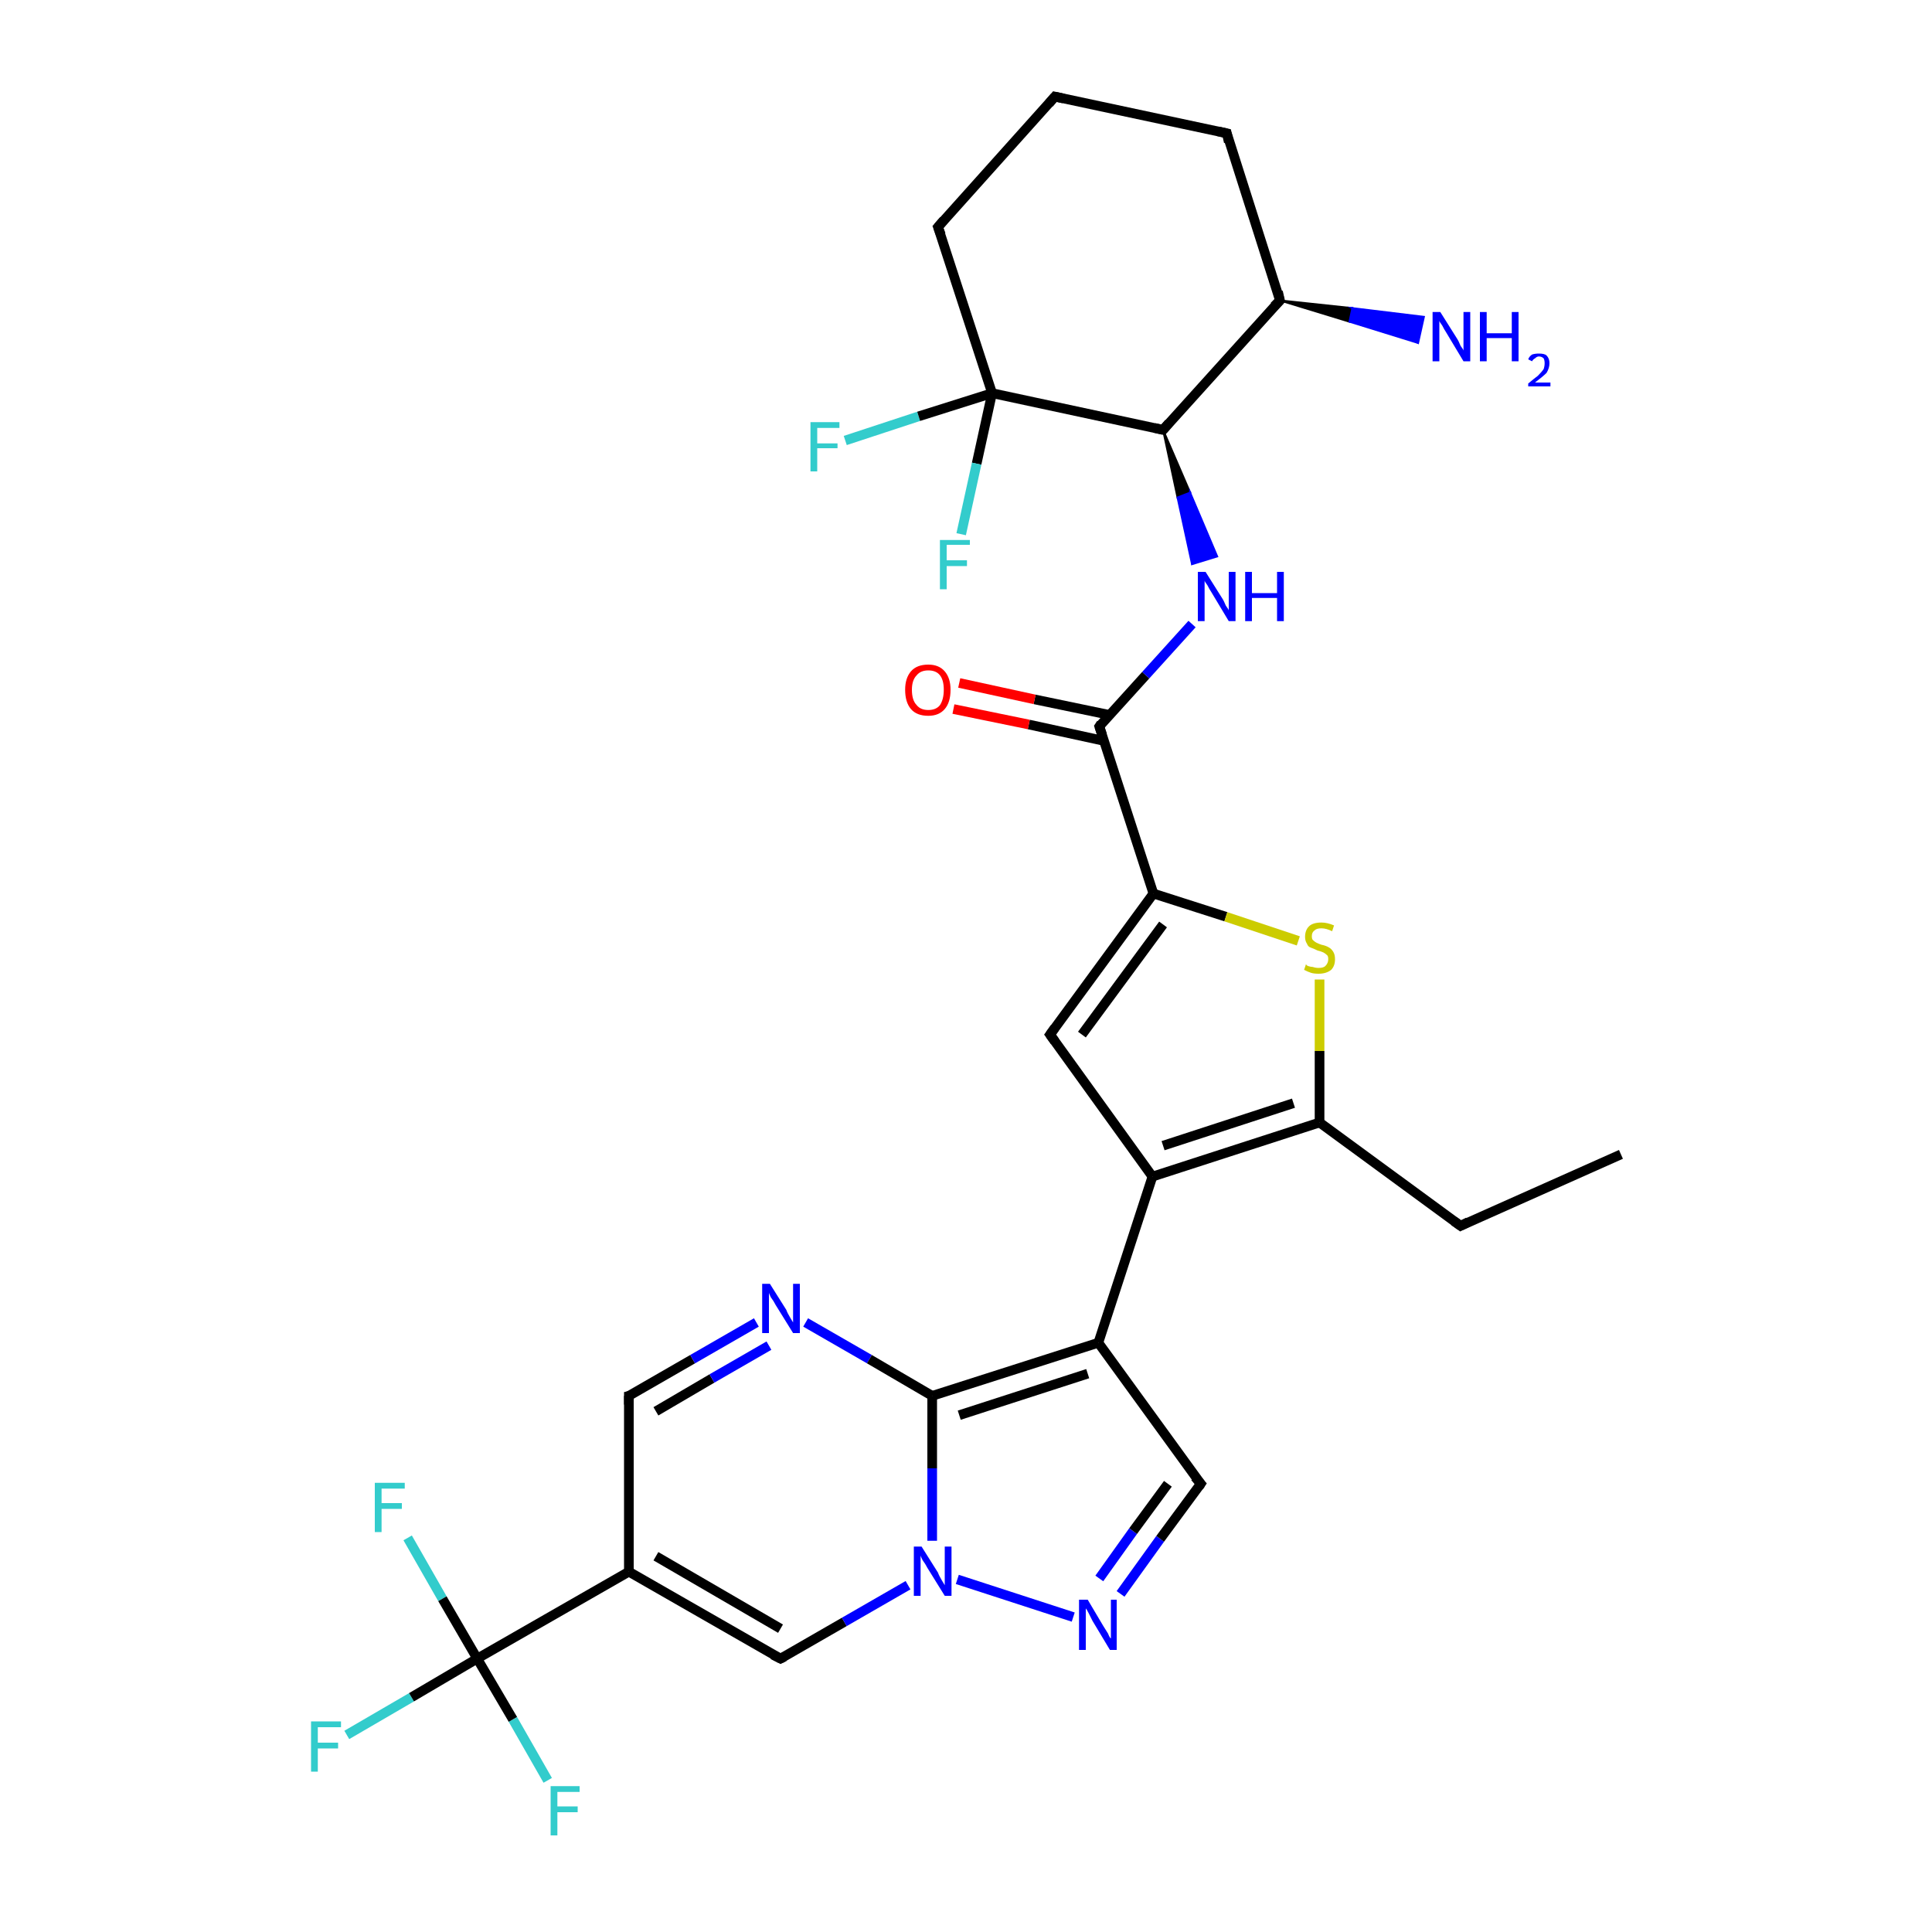 <?xml version='1.0' encoding='iso-8859-1'?>
<svg version='1.1' baseProfile='full'
              xmlns='http://www.w3.org/2000/svg'
                      xmlns:rdkit='http://www.rdkit.org/xml'
                      xmlns:xlink='http://www.w3.org/1999/xlink'
                  xml:space='preserve'
width='200px' height='200px' viewBox='0 0 200 200'>
<!-- END OF HEADER -->
<rect style='opacity:1.0;fill:#FFFFFF;stroke:none' width='200.0' height='200.0' x='0.0' y='0.0'> </rect>
<path class='bond-0 atom-5 atom-4' d='M 109.2,10.0 L 127.0,13.8' style='fill:none;fill-rule:evenodd;stroke:#000000;stroke-width:1.0px;stroke-linecap:butt;stroke-linejoin:miter;stroke-opacity:1' />
<path class='bond-1 atom-5 atom-7' d='M 109.2,10.0 L 97.1,23.5' style='fill:none;fill-rule:evenodd;stroke:#000000;stroke-width:1.0px;stroke-linecap:butt;stroke-linejoin:miter;stroke-opacity:1' />
<path class='bond-2 atom-4 atom-3' d='M 127.0,13.8 L 132.5,31.1' style='fill:none;fill-rule:evenodd;stroke:#000000;stroke-width:1.0px;stroke-linecap:butt;stroke-linejoin:miter;stroke-opacity:1' />
<path class='bond-3 atom-3 atom-27' d='M 132.5,31.1 L 140.0,31.9 L 139.7,33.3 Z' style='fill:#000000;fill-rule:evenodd;fill-opacity:1;stroke:#000000;stroke-width:0.2px;stroke-linecap:butt;stroke-linejoin:miter;stroke-miterlimit:10;stroke-opacity:1;' />
<path class='bond-3 atom-3 atom-27' d='M 140.0,31.9 L 146.8,35.5 L 147.4,32.8 Z' style='fill:#0000FF;fill-rule:evenodd;fill-opacity:1;stroke:#0000FF;stroke-width:0.2px;stroke-linecap:butt;stroke-linejoin:miter;stroke-miterlimit:10;stroke-opacity:1;' />
<path class='bond-3 atom-3 atom-27' d='M 140.0,31.9 L 139.7,33.3 L 146.8,35.5 Z' style='fill:#0000FF;fill-rule:evenodd;fill-opacity:1;stroke:#0000FF;stroke-width:0.2px;stroke-linecap:butt;stroke-linejoin:miter;stroke-miterlimit:10;stroke-opacity:1;' />
<path class='bond-4 atom-3 atom-0' d='M 132.5,31.1 L 120.4,44.5' style='fill:none;fill-rule:evenodd;stroke:#000000;stroke-width:1.0px;stroke-linecap:butt;stroke-linejoin:miter;stroke-opacity:1' />
<path class='bond-5 atom-7 atom-8' d='M 97.1,23.5 L 102.7,40.7' style='fill:none;fill-rule:evenodd;stroke:#000000;stroke-width:1.0px;stroke-linecap:butt;stroke-linejoin:miter;stroke-opacity:1' />
<path class='bond-6 atom-24 atom-8' d='M 87.5,45.6 L 95.1,43.1' style='fill:none;fill-rule:evenodd;stroke:#33CCCC;stroke-width:1.0px;stroke-linecap:butt;stroke-linejoin:miter;stroke-opacity:1' />
<path class='bond-6 atom-24 atom-8' d='M 95.1,43.1 L 102.7,40.7' style='fill:none;fill-rule:evenodd;stroke:#000000;stroke-width:1.0px;stroke-linecap:butt;stroke-linejoin:miter;stroke-opacity:1' />
<path class='bond-7 atom-8 atom-0' d='M 102.7,40.7 L 120.4,44.5' style='fill:none;fill-rule:evenodd;stroke:#000000;stroke-width:1.0px;stroke-linecap:butt;stroke-linejoin:miter;stroke-opacity:1' />
<path class='bond-8 atom-8 atom-26' d='M 102.7,40.7 L 101.1,48.0' style='fill:none;fill-rule:evenodd;stroke:#000000;stroke-width:1.0px;stroke-linecap:butt;stroke-linejoin:miter;stroke-opacity:1' />
<path class='bond-8 atom-8 atom-26' d='M 101.1,48.0 L 99.5,55.3' style='fill:none;fill-rule:evenodd;stroke:#33CCCC;stroke-width:1.0px;stroke-linecap:butt;stroke-linejoin:miter;stroke-opacity:1' />
<path class='bond-9 atom-0 atom-23' d='M 120.4,44.5 L 123.2,51.0 L 121.9,51.5 Z' style='fill:#000000;fill-rule:evenodd;fill-opacity:1;stroke:#000000;stroke-width:0.2px;stroke-linecap:butt;stroke-linejoin:miter;stroke-miterlimit:10;stroke-opacity:1;' />
<path class='bond-9 atom-0 atom-23' d='M 123.2,51.0 L 123.4,58.4 L 126.0,57.6 Z' style='fill:#0000FF;fill-rule:evenodd;fill-opacity:1;stroke:#0000FF;stroke-width:0.2px;stroke-linecap:butt;stroke-linejoin:miter;stroke-miterlimit:10;stroke-opacity:1;' />
<path class='bond-9 atom-0 atom-23' d='M 123.2,51.0 L 121.9,51.5 L 123.4,58.4 Z' style='fill:#0000FF;fill-rule:evenodd;fill-opacity:1;stroke:#0000FF;stroke-width:0.2px;stroke-linecap:butt;stroke-linejoin:miter;stroke-miterlimit:10;stroke-opacity:1;' />
<path class='bond-10 atom-6 atom-28' d='M 35.9,179.6 L 42.6,175.7' style='fill:none;fill-rule:evenodd;stroke:#33CCCC;stroke-width:1.0px;stroke-linecap:butt;stroke-linejoin:miter;stroke-opacity:1' />
<path class='bond-10 atom-6 atom-28' d='M 42.6,175.7 L 49.4,171.7' style='fill:none;fill-rule:evenodd;stroke:#000000;stroke-width:1.0px;stroke-linecap:butt;stroke-linejoin:miter;stroke-opacity:1' />
<path class='bond-11 atom-23 atom-1' d='M 123.4,64.6 L 118.6,69.9' style='fill:none;fill-rule:evenodd;stroke:#0000FF;stroke-width:1.0px;stroke-linecap:butt;stroke-linejoin:miter;stroke-opacity:1' />
<path class='bond-11 atom-23 atom-1' d='M 118.6,69.9 L 113.8,75.2' style='fill:none;fill-rule:evenodd;stroke:#000000;stroke-width:1.0px;stroke-linecap:butt;stroke-linejoin:miter;stroke-opacity:1' />
<path class='bond-12 atom-29 atom-28' d='M 42.2,159.2 L 45.8,165.5' style='fill:none;fill-rule:evenodd;stroke:#33CCCC;stroke-width:1.0px;stroke-linecap:butt;stroke-linejoin:miter;stroke-opacity:1' />
<path class='bond-12 atom-29 atom-28' d='M 45.8,165.5 L 49.4,171.7' style='fill:none;fill-rule:evenodd;stroke:#000000;stroke-width:1.0px;stroke-linecap:butt;stroke-linejoin:miter;stroke-opacity:1' />
<path class='bond-13 atom-28 atom-30' d='M 49.4,171.7 L 53.1,178.0' style='fill:none;fill-rule:evenodd;stroke:#000000;stroke-width:1.0px;stroke-linecap:butt;stroke-linejoin:miter;stroke-opacity:1' />
<path class='bond-13 atom-28 atom-30' d='M 53.1,178.0 L 56.7,184.3' style='fill:none;fill-rule:evenodd;stroke:#33CCCC;stroke-width:1.0px;stroke-linecap:butt;stroke-linejoin:miter;stroke-opacity:1' />
<path class='bond-14 atom-28 atom-17' d='M 49.4,171.7 L 65.1,162.7' style='fill:none;fill-rule:evenodd;stroke:#000000;stroke-width:1.0px;stroke-linecap:butt;stroke-linejoin:miter;stroke-opacity:1' />
<path class='bond-15 atom-18 atom-17' d='M 65.1,144.5 L 65.1,162.7' style='fill:none;fill-rule:evenodd;stroke:#000000;stroke-width:1.0px;stroke-linecap:butt;stroke-linejoin:miter;stroke-opacity:1' />
<path class='bond-16 atom-18 atom-19' d='M 65.1,144.5 L 71.7,140.7' style='fill:none;fill-rule:evenodd;stroke:#000000;stroke-width:1.0px;stroke-linecap:butt;stroke-linejoin:miter;stroke-opacity:1' />
<path class='bond-16 atom-18 atom-19' d='M 71.7,140.7 L 78.3,136.9' style='fill:none;fill-rule:evenodd;stroke:#0000FF;stroke-width:1.0px;stroke-linecap:butt;stroke-linejoin:miter;stroke-opacity:1' />
<path class='bond-16 atom-18 atom-19' d='M 67.9,146.1 L 73.7,142.7' style='fill:none;fill-rule:evenodd;stroke:#000000;stroke-width:1.0px;stroke-linecap:butt;stroke-linejoin:miter;stroke-opacity:1' />
<path class='bond-16 atom-18 atom-19' d='M 73.7,142.7 L 79.6,139.3' style='fill:none;fill-rule:evenodd;stroke:#0000FF;stroke-width:1.0px;stroke-linecap:butt;stroke-linejoin:miter;stroke-opacity:1' />
<path class='bond-17 atom-1 atom-25' d='M 114.8,74.0 L 107.1,72.4' style='fill:none;fill-rule:evenodd;stroke:#000000;stroke-width:1.0px;stroke-linecap:butt;stroke-linejoin:miter;stroke-opacity:1' />
<path class='bond-17 atom-1 atom-25' d='M 107.1,72.4 L 99.3,70.7' style='fill:none;fill-rule:evenodd;stroke:#FF0000;stroke-width:1.0px;stroke-linecap:butt;stroke-linejoin:miter;stroke-opacity:1' />
<path class='bond-17 atom-1 atom-25' d='M 114.3,76.7 L 106.5,75.0' style='fill:none;fill-rule:evenodd;stroke:#000000;stroke-width:1.0px;stroke-linecap:butt;stroke-linejoin:miter;stroke-opacity:1' />
<path class='bond-17 atom-1 atom-25' d='M 106.5,75.0 L 98.7,73.4' style='fill:none;fill-rule:evenodd;stroke:#FF0000;stroke-width:1.0px;stroke-linecap:butt;stroke-linejoin:miter;stroke-opacity:1' />
<path class='bond-18 atom-1 atom-10' d='M 113.8,75.2 L 119.4,92.5' style='fill:none;fill-rule:evenodd;stroke:#000000;stroke-width:1.0px;stroke-linecap:butt;stroke-linejoin:miter;stroke-opacity:1' />
<path class='bond-19 atom-17 atom-16' d='M 65.1,162.7 L 80.8,171.7' style='fill:none;fill-rule:evenodd;stroke:#000000;stroke-width:1.0px;stroke-linecap:butt;stroke-linejoin:miter;stroke-opacity:1' />
<path class='bond-19 atom-17 atom-16' d='M 67.9,161.1 L 80.8,168.6' style='fill:none;fill-rule:evenodd;stroke:#000000;stroke-width:1.0px;stroke-linecap:butt;stroke-linejoin:miter;stroke-opacity:1' />
<path class='bond-20 atom-19 atom-12' d='M 83.4,136.9 L 90.0,140.7' style='fill:none;fill-rule:evenodd;stroke:#0000FF;stroke-width:1.0px;stroke-linecap:butt;stroke-linejoin:miter;stroke-opacity:1' />
<path class='bond-20 atom-19 atom-12' d='M 90.0,140.7 L 96.5,144.5' style='fill:none;fill-rule:evenodd;stroke:#000000;stroke-width:1.0px;stroke-linecap:butt;stroke-linejoin:miter;stroke-opacity:1' />
<path class='bond-21 atom-9 atom-10' d='M 108.7,107.1 L 119.4,92.5' style='fill:none;fill-rule:evenodd;stroke:#000000;stroke-width:1.0px;stroke-linecap:butt;stroke-linejoin:miter;stroke-opacity:1' />
<path class='bond-21 atom-9 atom-10' d='M 112.0,107.1 L 120.4,95.7' style='fill:none;fill-rule:evenodd;stroke:#000000;stroke-width:1.0px;stroke-linecap:butt;stroke-linejoin:miter;stroke-opacity:1' />
<path class='bond-22 atom-9 atom-20' d='M 108.7,107.1 L 119.3,121.8' style='fill:none;fill-rule:evenodd;stroke:#000000;stroke-width:1.0px;stroke-linecap:butt;stroke-linejoin:miter;stroke-opacity:1' />
<path class='bond-23 atom-10 atom-21' d='M 119.4,92.5 L 126.9,94.9' style='fill:none;fill-rule:evenodd;stroke:#000000;stroke-width:1.0px;stroke-linecap:butt;stroke-linejoin:miter;stroke-opacity:1' />
<path class='bond-23 atom-10 atom-21' d='M 126.9,94.9 L 134.4,97.4' style='fill:none;fill-rule:evenodd;stroke:#CCCC00;stroke-width:1.0px;stroke-linecap:butt;stroke-linejoin:miter;stroke-opacity:1' />
<path class='bond-24 atom-12 atom-11' d='M 96.5,144.5 L 96.5,152.0' style='fill:none;fill-rule:evenodd;stroke:#000000;stroke-width:1.0px;stroke-linecap:butt;stroke-linejoin:miter;stroke-opacity:1' />
<path class='bond-24 atom-12 atom-11' d='M 96.5,152.0 L 96.5,159.5' style='fill:none;fill-rule:evenodd;stroke:#0000FF;stroke-width:1.0px;stroke-linecap:butt;stroke-linejoin:miter;stroke-opacity:1' />
<path class='bond-25 atom-12 atom-13' d='M 96.5,144.5 L 113.7,139.0' style='fill:none;fill-rule:evenodd;stroke:#000000;stroke-width:1.0px;stroke-linecap:butt;stroke-linejoin:miter;stroke-opacity:1' />
<path class='bond-25 atom-12 atom-13' d='M 99.3,146.5 L 112.6,142.2' style='fill:none;fill-rule:evenodd;stroke:#000000;stroke-width:1.0px;stroke-linecap:butt;stroke-linejoin:miter;stroke-opacity:1' />
<path class='bond-26 atom-16 atom-11' d='M 80.8,171.7 L 87.4,167.9' style='fill:none;fill-rule:evenodd;stroke:#000000;stroke-width:1.0px;stroke-linecap:butt;stroke-linejoin:miter;stroke-opacity:1' />
<path class='bond-26 atom-16 atom-11' d='M 87.4,167.9 L 94.0,164.1' style='fill:none;fill-rule:evenodd;stroke:#0000FF;stroke-width:1.0px;stroke-linecap:butt;stroke-linejoin:miter;stroke-opacity:1' />
<path class='bond-27 atom-11 atom-15' d='M 99.1,163.5 L 111.1,167.4' style='fill:none;fill-rule:evenodd;stroke:#0000FF;stroke-width:1.0px;stroke-linecap:butt;stroke-linejoin:miter;stroke-opacity:1' />
<path class='bond-28 atom-20 atom-13' d='M 119.3,121.8 L 113.7,139.0' style='fill:none;fill-rule:evenodd;stroke:#000000;stroke-width:1.0px;stroke-linecap:butt;stroke-linejoin:miter;stroke-opacity:1' />
<path class='bond-29 atom-20 atom-22' d='M 119.3,121.8 L 136.6,116.2' style='fill:none;fill-rule:evenodd;stroke:#000000;stroke-width:1.0px;stroke-linecap:butt;stroke-linejoin:miter;stroke-opacity:1' />
<path class='bond-29 atom-20 atom-22' d='M 120.4,118.6 L 133.9,114.2' style='fill:none;fill-rule:evenodd;stroke:#000000;stroke-width:1.0px;stroke-linecap:butt;stroke-linejoin:miter;stroke-opacity:1' />
<path class='bond-30 atom-13 atom-14' d='M 113.7,139.0 L 124.3,153.6' style='fill:none;fill-rule:evenodd;stroke:#000000;stroke-width:1.0px;stroke-linecap:butt;stroke-linejoin:miter;stroke-opacity:1' />
<path class='bond-31 atom-21 atom-22' d='M 136.6,101.4 L 136.6,108.8' style='fill:none;fill-rule:evenodd;stroke:#CCCC00;stroke-width:1.0px;stroke-linecap:butt;stroke-linejoin:miter;stroke-opacity:1' />
<path class='bond-31 atom-21 atom-22' d='M 136.6,108.8 L 136.6,116.2' style='fill:none;fill-rule:evenodd;stroke:#000000;stroke-width:1.0px;stroke-linecap:butt;stroke-linejoin:miter;stroke-opacity:1' />
<path class='bond-32 atom-22 atom-2' d='M 136.6,116.2 L 151.2,126.9' style='fill:none;fill-rule:evenodd;stroke:#000000;stroke-width:1.0px;stroke-linecap:butt;stroke-linejoin:miter;stroke-opacity:1' />
<path class='bond-33 atom-15 atom-14' d='M 116.0,165.0 L 120.1,159.3' style='fill:none;fill-rule:evenodd;stroke:#0000FF;stroke-width:1.0px;stroke-linecap:butt;stroke-linejoin:miter;stroke-opacity:1' />
<path class='bond-33 atom-15 atom-14' d='M 120.1,159.3 L 124.3,153.6' style='fill:none;fill-rule:evenodd;stroke:#000000;stroke-width:1.0px;stroke-linecap:butt;stroke-linejoin:miter;stroke-opacity:1' />
<path class='bond-33 atom-15 atom-14' d='M 113.8,163.4 L 117.3,158.5' style='fill:none;fill-rule:evenodd;stroke:#0000FF;stroke-width:1.0px;stroke-linecap:butt;stroke-linejoin:miter;stroke-opacity:1' />
<path class='bond-33 atom-15 atom-14' d='M 117.3,158.5 L 120.9,153.6' style='fill:none;fill-rule:evenodd;stroke:#000000;stroke-width:1.0px;stroke-linecap:butt;stroke-linejoin:miter;stroke-opacity:1' />
<path class='bond-34 atom-2 atom-31' d='M 151.2,126.9 L 167.8,119.5' style='fill:none;fill-rule:evenodd;stroke:#000000;stroke-width:1.0px;stroke-linecap:butt;stroke-linejoin:miter;stroke-opacity:1' />
<path d='M 121.0,43.8 L 120.4,44.5 L 119.5,44.3' style='fill:none;stroke:#000000;stroke-width:1.0px;stroke-linecap:butt;stroke-linejoin:miter;stroke-miterlimit:10;stroke-opacity:1;' />
<path d='M 114.0,74.9 L 113.8,75.2 L 114.1,76.1' style='fill:none;stroke:#000000;stroke-width:1.0px;stroke-linecap:butt;stroke-linejoin:miter;stroke-miterlimit:10;stroke-opacity:1;' />
<path d='M 150.5,126.4 L 151.2,126.9 L 152.0,126.5' style='fill:none;stroke:#000000;stroke-width:1.0px;stroke-linecap:butt;stroke-linejoin:miter;stroke-miterlimit:10;stroke-opacity:1;' />
<path d='M 132.3,30.2 L 132.5,31.1 L 131.9,31.7' style='fill:none;stroke:#000000;stroke-width:1.0px;stroke-linecap:butt;stroke-linejoin:miter;stroke-miterlimit:10;stroke-opacity:1;' />
<path d='M 126.1,13.6 L 127.0,13.8 L 127.2,14.7' style='fill:none;stroke:#000000;stroke-width:1.0px;stroke-linecap:butt;stroke-linejoin:miter;stroke-miterlimit:10;stroke-opacity:1;' />
<path d='M 110.1,10.2 L 109.2,10.0 L 108.6,10.7' style='fill:none;stroke:#000000;stroke-width:1.0px;stroke-linecap:butt;stroke-linejoin:miter;stroke-miterlimit:10;stroke-opacity:1;' />
<path d='M 97.7,22.8 L 97.1,23.5 L 97.4,24.3' style='fill:none;stroke:#000000;stroke-width:1.0px;stroke-linecap:butt;stroke-linejoin:miter;stroke-miterlimit:10;stroke-opacity:1;' />
<path d='M 109.2,106.4 L 108.7,107.1 L 109.2,107.8' style='fill:none;stroke:#000000;stroke-width:1.0px;stroke-linecap:butt;stroke-linejoin:miter;stroke-miterlimit:10;stroke-opacity:1;' />
<path d='M 123.7,152.9 L 124.3,153.6 L 124.1,153.9' style='fill:none;stroke:#000000;stroke-width:1.0px;stroke-linecap:butt;stroke-linejoin:miter;stroke-miterlimit:10;stroke-opacity:1;' />
<path d='M 80.0,171.3 L 80.8,171.7 L 81.2,171.5' style='fill:none;stroke:#000000;stroke-width:1.0px;stroke-linecap:butt;stroke-linejoin:miter;stroke-miterlimit:10;stroke-opacity:1;' />
<path d='M 65.1,145.4 L 65.1,144.5 L 65.5,144.4' style='fill:none;stroke:#000000;stroke-width:1.0px;stroke-linecap:butt;stroke-linejoin:miter;stroke-miterlimit:10;stroke-opacity:1;' />
<path class='atom-6' d='M 32.2 178.2
L 35.3 178.2
L 35.3 178.8
L 32.9 178.8
L 32.9 180.4
L 35.0 180.4
L 35.0 181.0
L 32.9 181.0
L 32.9 183.4
L 32.2 183.4
L 32.2 178.2
' fill='#33CCCC'/>
<path class='atom-11' d='M 95.4 160.1
L 97.1 162.8
Q 97.2 163.1, 97.5 163.6
Q 97.8 164.1, 97.8 164.1
L 97.8 160.1
L 98.5 160.1
L 98.5 165.2
L 97.8 165.2
L 96.0 162.3
Q 95.8 161.9, 95.5 161.5
Q 95.3 161.1, 95.3 161.0
L 95.3 165.2
L 94.6 165.2
L 94.6 160.1
L 95.4 160.1
' fill='#0000FF'/>
<path class='atom-15' d='M 112.6 165.6
L 114.2 168.3
Q 114.4 168.6, 114.7 169.1
Q 114.9 169.6, 115.0 169.6
L 115.0 165.6
L 115.6 165.6
L 115.6 170.8
L 114.9 170.8
L 113.1 167.8
Q 112.9 167.4, 112.7 167.0
Q 112.5 166.6, 112.4 166.5
L 112.4 170.8
L 111.7 170.8
L 111.7 165.6
L 112.6 165.6
' fill='#0000FF'/>
<path class='atom-19' d='M 79.7 132.9
L 81.4 135.6
Q 81.5 135.9, 81.8 136.4
Q 82.1 136.9, 82.1 136.9
L 82.1 132.9
L 82.8 132.9
L 82.8 138.0
L 82.1 138.0
L 80.3 135.1
Q 80.1 134.7, 79.8 134.3
Q 79.6 133.9, 79.6 133.8
L 79.6 138.0
L 78.9 138.0
L 78.9 132.9
L 79.7 132.9
' fill='#0000FF'/>
<path class='atom-21' d='M 135.2 99.8
Q 135.2 99.9, 135.4 100.0
Q 135.7 100.1, 135.9 100.1
Q 136.2 100.2, 136.5 100.2
Q 137.0 100.2, 137.2 100.0
Q 137.5 99.7, 137.5 99.3
Q 137.5 99.0, 137.4 98.9
Q 137.2 98.7, 137.0 98.6
Q 136.8 98.5, 136.4 98.4
Q 136.0 98.2, 135.7 98.1
Q 135.4 98.0, 135.3 97.7
Q 135.1 97.4, 135.1 97.0
Q 135.1 96.3, 135.5 95.9
Q 135.9 95.5, 136.8 95.5
Q 137.4 95.5, 138.1 95.8
L 137.9 96.4
Q 137.3 96.1, 136.8 96.1
Q 136.3 96.1, 136.1 96.3
Q 135.8 96.5, 135.8 96.9
Q 135.8 97.2, 135.9 97.3
Q 136.1 97.5, 136.3 97.6
Q 136.5 97.7, 136.8 97.8
Q 137.3 97.9, 137.6 98.1
Q 137.8 98.2, 138.0 98.5
Q 138.2 98.8, 138.2 99.3
Q 138.2 100.0, 137.8 100.4
Q 137.3 100.8, 136.5 100.8
Q 136.0 100.8, 135.7 100.7
Q 135.4 100.6, 135.0 100.4
L 135.2 99.8
' fill='#CCCC00'/>
<path class='atom-23' d='M 124.8 59.2
L 126.5 61.9
Q 126.7 62.2, 126.9 62.7
Q 127.2 63.1, 127.2 63.2
L 127.2 59.2
L 127.9 59.2
L 127.9 64.3
L 127.2 64.3
L 125.4 61.3
Q 125.2 61.0, 125.0 60.6
Q 124.7 60.2, 124.7 60.1
L 124.7 64.3
L 124.0 64.3
L 124.0 59.2
L 124.8 59.2
' fill='#0000FF'/>
<path class='atom-23' d='M 128.9 59.2
L 129.6 59.2
L 129.6 61.4
L 132.2 61.4
L 132.2 59.2
L 132.9 59.2
L 132.9 64.3
L 132.2 64.3
L 132.2 61.9
L 129.6 61.9
L 129.6 64.3
L 128.9 64.3
L 128.9 59.2
' fill='#0000FF'/>
<path class='atom-24' d='M 83.9 43.7
L 86.9 43.7
L 86.9 44.3
L 84.6 44.3
L 84.6 45.9
L 86.7 45.9
L 86.7 46.4
L 84.6 46.4
L 84.6 48.8
L 83.9 48.8
L 83.9 43.7
' fill='#33CCCC'/>
<path class='atom-25' d='M 93.7 71.4
Q 93.7 70.2, 94.3 69.5
Q 94.9 68.8, 96.1 68.8
Q 97.2 68.8, 97.8 69.5
Q 98.4 70.2, 98.4 71.4
Q 98.4 72.7, 97.8 73.4
Q 97.2 74.1, 96.1 74.1
Q 94.9 74.1, 94.3 73.4
Q 93.7 72.7, 93.7 71.4
M 96.1 73.5
Q 96.9 73.5, 97.3 73.0
Q 97.7 72.4, 97.7 71.4
Q 97.7 70.4, 97.3 69.9
Q 96.9 69.4, 96.1 69.4
Q 95.3 69.4, 94.9 69.9
Q 94.4 70.4, 94.4 71.4
Q 94.4 72.5, 94.9 73.0
Q 95.3 73.5, 96.1 73.5
' fill='#FF0000'/>
<path class='atom-26' d='M 97.3 55.9
L 100.4 55.9
L 100.4 56.4
L 98.0 56.4
L 98.0 58.0
L 100.1 58.0
L 100.1 58.6
L 98.0 58.6
L 98.0 61.0
L 97.3 61.0
L 97.3 55.9
' fill='#33CCCC'/>
<path class='atom-27' d='M 149.1 32.3
L 150.8 35.0
Q 151.0 35.3, 151.2 35.8
Q 151.5 36.2, 151.5 36.3
L 151.5 32.3
L 152.2 32.3
L 152.2 37.4
L 151.5 37.4
L 149.7 34.4
Q 149.5 34.1, 149.3 33.7
Q 149.0 33.3, 149.0 33.2
L 149.0 37.4
L 148.3 37.4
L 148.3 32.3
L 149.1 32.3
' fill='#0000FF'/>
<path class='atom-27' d='M 153.2 32.3
L 153.9 32.3
L 153.9 34.5
L 156.5 34.5
L 156.5 32.3
L 157.2 32.3
L 157.2 37.4
L 156.5 37.4
L 156.5 35.0
L 153.9 35.0
L 153.9 37.4
L 153.2 37.4
L 153.2 32.3
' fill='#0000FF'/>
<path class='atom-27' d='M 158.2 37.2
Q 158.3 36.9, 158.6 36.7
Q 158.9 36.6, 159.3 36.6
Q 159.9 36.6, 160.1 36.8
Q 160.4 37.1, 160.4 37.6
Q 160.4 38.1, 160.1 38.6
Q 159.7 39.0, 158.9 39.6
L 160.5 39.6
L 160.5 40.0
L 158.2 40.0
L 158.2 39.7
Q 158.8 39.2, 159.2 38.9
Q 159.6 38.5, 159.8 38.2
Q 159.9 37.9, 159.9 37.6
Q 159.9 37.3, 159.8 37.1
Q 159.6 36.9, 159.3 36.9
Q 159.1 36.9, 158.9 37.1
Q 158.7 37.2, 158.6 37.4
L 158.2 37.2
' fill='#0000FF'/>
<path class='atom-29' d='M 38.8 153.5
L 41.9 153.5
L 41.9 154.1
L 39.5 154.1
L 39.5 155.6
L 41.6 155.6
L 41.6 156.2
L 39.5 156.2
L 39.5 158.6
L 38.8 158.6
L 38.8 153.5
' fill='#33CCCC'/>
<path class='atom-30' d='M 57.0 184.9
L 60.0 184.9
L 60.0 185.5
L 57.7 185.5
L 57.7 187.0
L 59.8 187.0
L 59.8 187.6
L 57.7 187.6
L 57.7 190.0
L 57.0 190.0
L 57.0 184.9
' fill='#33CCCC'/>
</svg>
